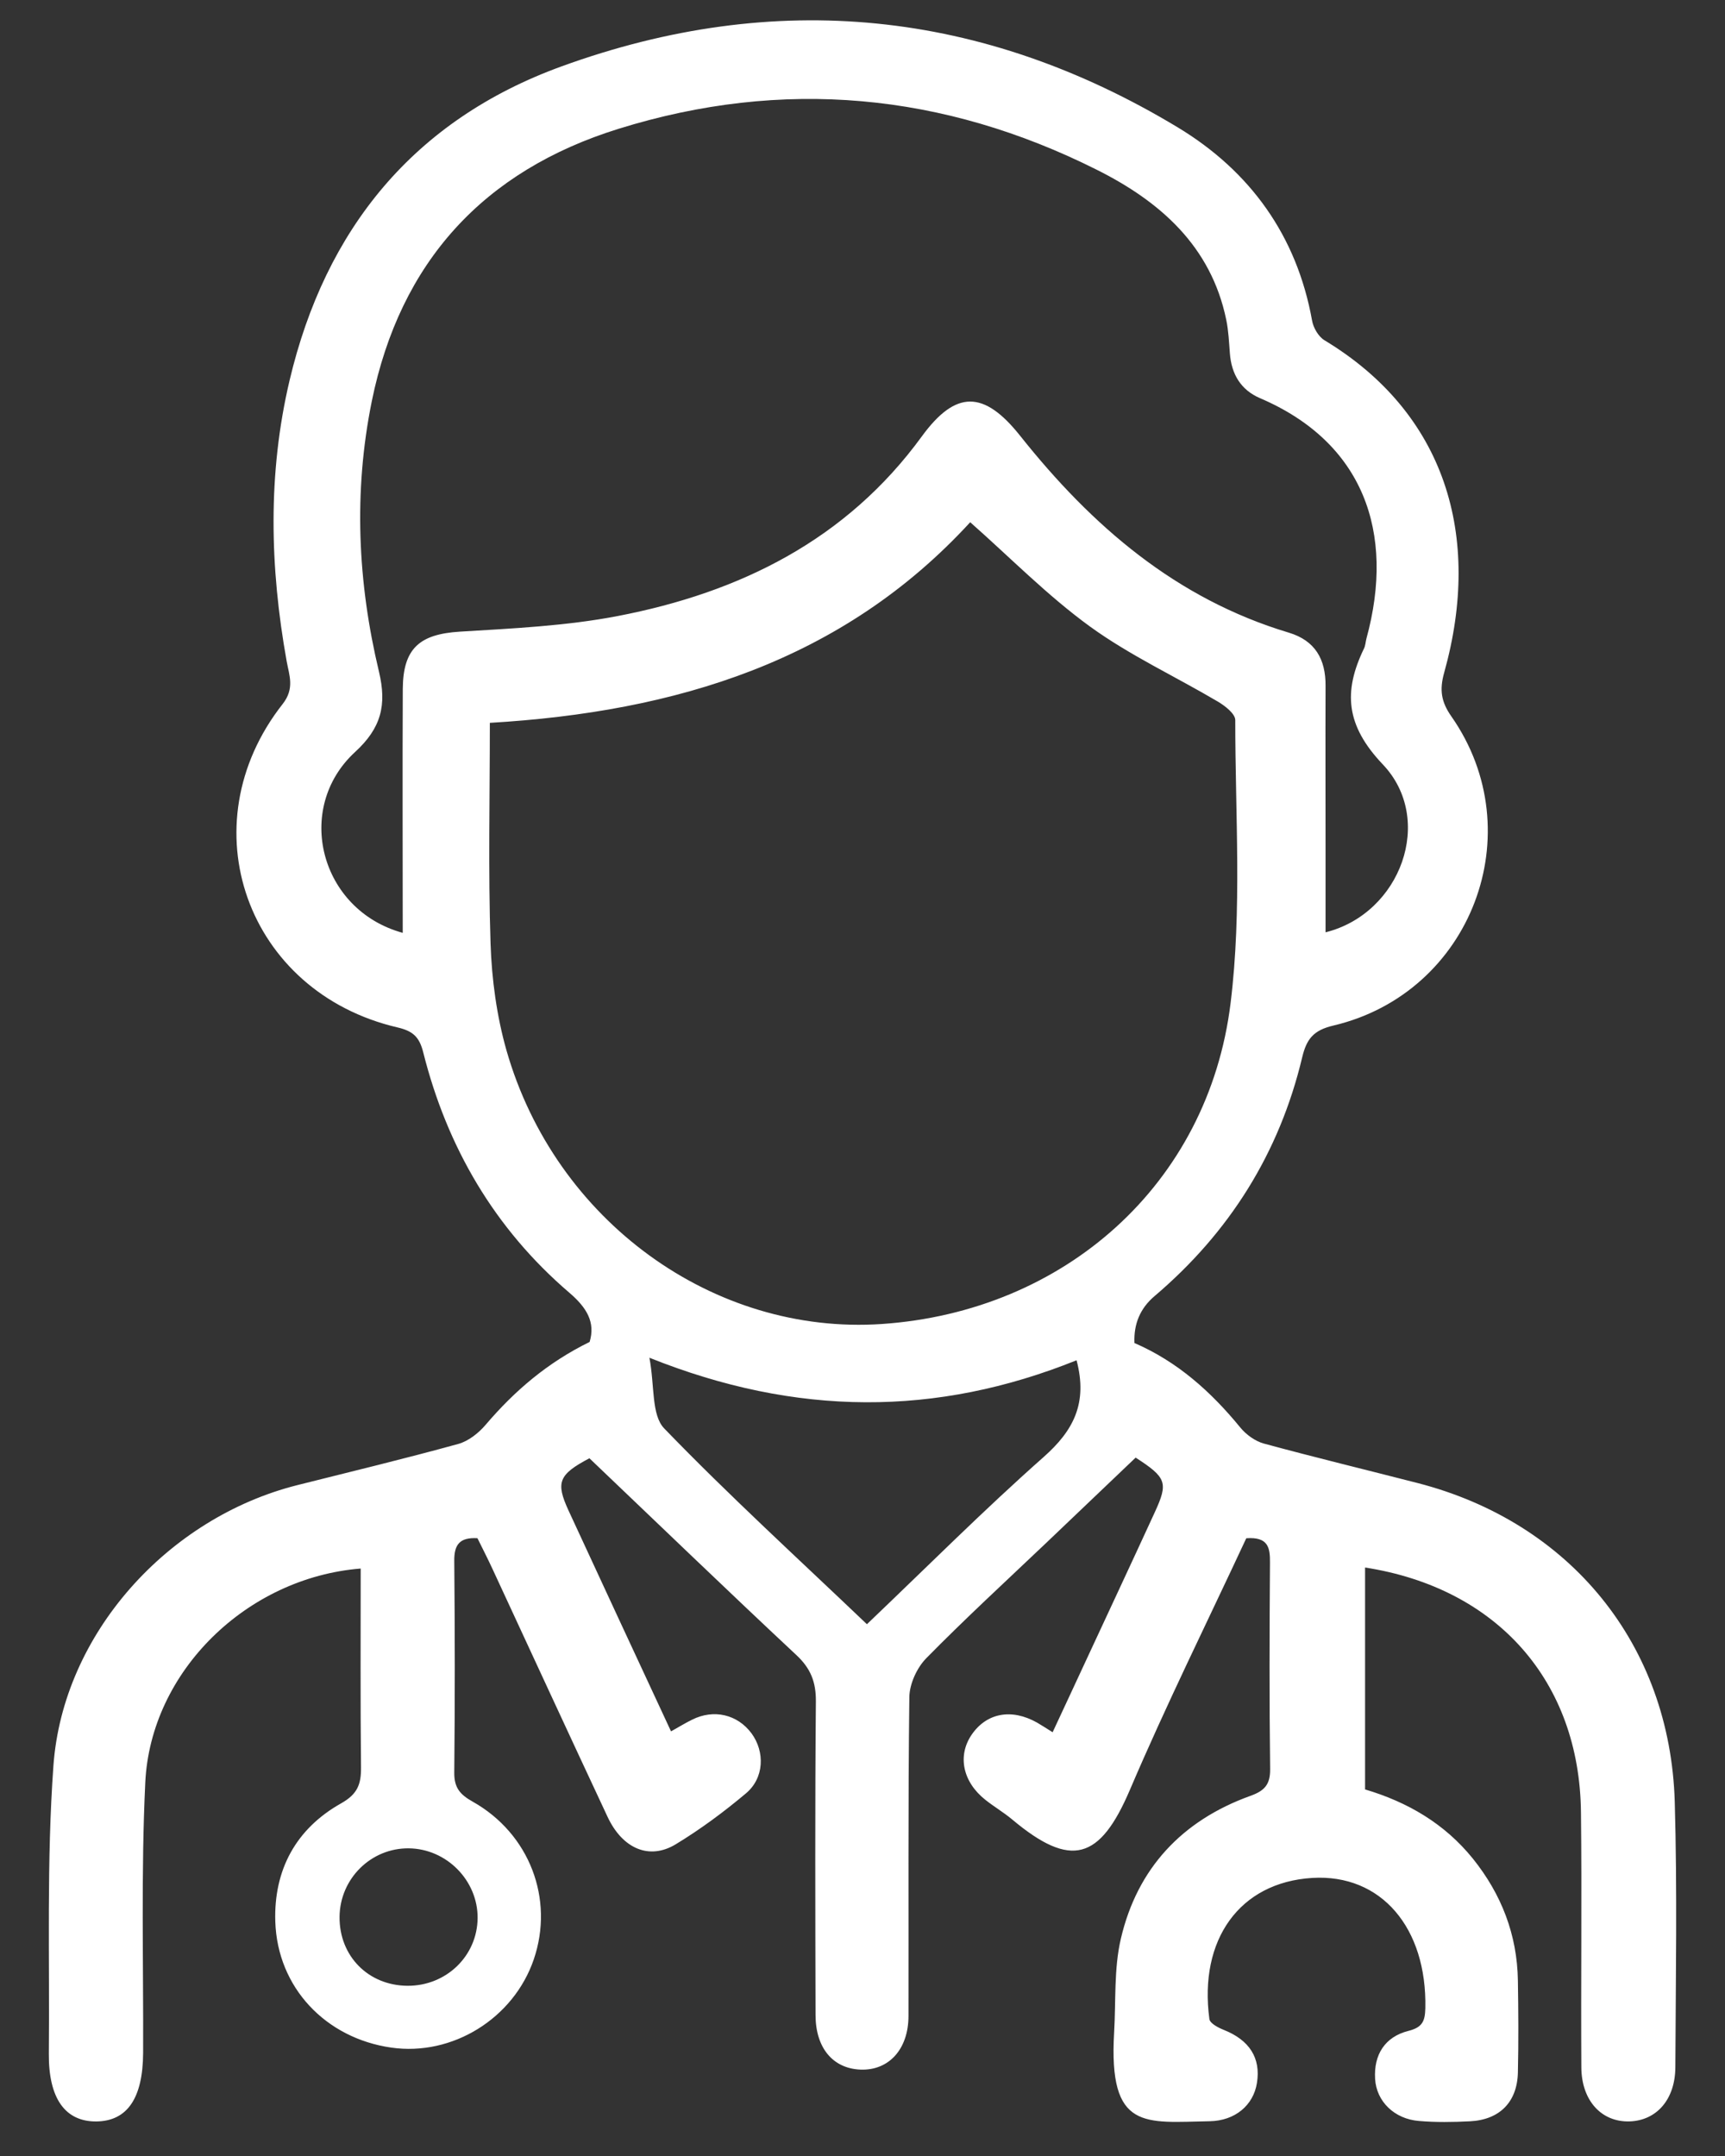 <svg xmlns="http://www.w3.org/2000/svg" width="32" height="40" viewBox="0 0 32 40" fill="none">
<rect x="0" y="0" width="32" height="40" fill="#333333" stroke="none"/>
<path d="M23.117 28.544C22.396 30.092 21.633 31.631 20.96 33.208C20.404 34.508 19.868 34.672 18.776 33.756C18.618 33.624 18.44 33.52 18.279 33.392C17.858 33.058 17.759 32.575 18.024 32.185C18.301 31.779 18.764 31.692 19.238 31.959C19.318 32.005 19.395 32.056 19.527 32.138C19.729 31.702 19.921 31.295 20.109 30.887C20.547 29.943 20.988 29.002 21.422 28.057C21.674 27.509 21.642 27.414 21.067 27.043C20.519 27.567 19.96 28.098 19.404 28.629C18.659 29.337 17.902 30.033 17.183 30.765C17.009 30.942 16.872 31.242 16.869 31.487C16.844 33.459 16.857 35.429 16.853 37.401C16.853 38.021 16.486 38.419 15.96 38.397C15.451 38.376 15.13 37.995 15.129 37.386C15.124 35.447 15.118 33.505 15.135 31.566C15.138 31.207 15.039 30.953 14.772 30.705C13.48 29.497 12.207 28.268 10.934 27.055C10.363 27.357 10.306 27.501 10.546 28.023C11.172 29.38 11.803 30.734 12.448 32.122C12.6 32.037 12.716 31.965 12.839 31.905C13.241 31.704 13.679 31.807 13.94 32.157C14.193 32.501 14.177 32.988 13.838 33.272C13.428 33.617 12.992 33.94 12.535 34.217C12.046 34.513 11.548 34.301 11.27 33.706C10.555 32.179 9.85 30.648 9.14 29.117C9.049 28.919 8.949 28.726 8.857 28.538C8.523 28.519 8.424 28.661 8.427 28.959C8.439 30.268 8.44 31.578 8.427 32.886C8.424 33.167 8.533 33.294 8.769 33.426C9.825 34.02 10.284 35.234 9.902 36.352C9.528 37.448 8.392 38.152 7.258 37.989C6.038 37.814 5.147 36.873 5.107 35.653C5.076 34.694 5.489 33.928 6.33 33.456C6.635 33.284 6.7 33.099 6.697 32.79C6.684 31.562 6.691 30.332 6.691 29.101C4.581 29.27 2.794 31.006 2.695 33.071C2.615 34.739 2.662 36.413 2.655 38.086C2.651 38.926 2.362 39.353 1.787 39.359C1.209 39.364 0.899 38.931 0.906 38.1C0.922 36.319 0.863 34.532 0.991 32.759C1.167 30.312 3.113 28.158 5.517 27.553C6.513 27.303 7.512 27.062 8.502 26.789C8.692 26.736 8.879 26.587 9.01 26.433C9.547 25.803 10.158 25.279 10.938 24.897C11.047 24.534 10.889 24.264 10.561 23.983C9.176 22.796 8.294 21.285 7.852 19.527C7.779 19.232 7.655 19.128 7.375 19.062C4.575 18.41 3.471 15.316 5.243 13.062C5.47 12.773 5.365 12.53 5.318 12.269C5.005 10.528 4.964 8.785 5.372 7.057C6.035 4.25 7.677 2.228 10.416 1.232C14.39 -0.213 18.229 0.18 21.848 2.363C23.189 3.173 24.057 4.372 24.34 5.948C24.363 6.081 24.458 6.245 24.57 6.313C26.805 7.661 27.501 9.934 26.791 12.478C26.701 12.797 26.733 13.02 26.925 13.293C28.429 15.445 27.297 18.422 24.736 19.027C24.368 19.113 24.238 19.273 24.156 19.619C23.733 21.392 22.808 22.866 21.415 24.049C21.153 24.272 21.029 24.561 21.045 24.917C21.842 25.262 22.464 25.819 23.008 26.484C23.117 26.617 23.285 26.739 23.448 26.783C24.395 27.04 25.346 27.27 26.295 27.514C29.129 28.243 30.983 30.513 31.068 33.432C31.115 35.071 31.086 36.713 31.079 38.353C31.076 38.951 30.731 39.342 30.23 39.358C29.713 39.375 29.338 38.976 29.335 38.354C29.325 36.777 29.346 35.2 29.328 33.623C29.302 31.192 27.773 29.462 25.323 29.082V33.199C26.114 33.434 26.799 33.834 27.323 34.483C27.854 35.144 28.145 35.897 28.158 36.746C28.167 37.314 28.171 37.882 28.158 38.45C28.146 38.998 27.82 39.328 27.271 39.356C26.956 39.372 26.636 39.377 26.322 39.35C25.868 39.314 25.532 38.988 25.509 38.567C25.483 38.12 25.691 37.789 26.127 37.679C26.39 37.613 26.435 37.495 26.441 37.257C26.472 35.772 25.626 34.763 24.343 34.841C22.993 34.923 22.237 35.989 22.435 37.459C22.445 37.539 22.598 37.619 22.701 37.66C23.176 37.848 23.392 38.181 23.317 38.645C23.253 39.054 22.916 39.347 22.439 39.355C21.244 39.374 20.56 39.543 20.668 37.706C20.702 37.125 20.662 36.526 20.793 35.967C21.097 34.663 21.929 33.774 23.197 33.318C23.459 33.224 23.565 33.108 23.562 32.82C23.546 31.543 23.55 30.266 23.559 28.988C23.561 28.717 23.529 28.509 23.12 28.539L23.117 28.544ZM9.087 13.411C9.087 14.793 9.056 16.15 9.1 17.504C9.122 18.169 9.214 18.848 9.395 19.486C10.3 22.653 13.24 24.776 16.359 24.564C19.742 24.333 22.413 21.976 22.828 18.613C23.042 16.883 22.914 15.111 22.915 13.359C22.915 13.243 22.725 13.095 22.591 13.016C21.802 12.55 20.958 12.159 20.22 11.624C19.43 11.05 18.739 10.343 17.998 9.689C15.631 12.268 12.537 13.208 9.086 13.411H9.087ZM7.471 17.306C7.471 15.765 7.465 14.272 7.472 12.78C7.477 12.027 7.787 11.765 8.53 11.719C9.51 11.659 10.5 11.614 11.46 11.429C13.727 10.993 15.702 10.016 17.1 8.097C17.728 7.236 18.251 7.237 18.926 8.087C20.252 9.755 21.814 11.109 23.91 11.738C24.397 11.885 24.593 12.231 24.59 12.723C24.586 13.751 24.59 14.78 24.59 15.808C24.59 16.299 24.59 16.792 24.59 17.297C25.989 16.948 26.621 15.199 25.651 14.181C24.966 13.46 24.916 12.833 25.302 12.034C25.33 11.979 25.332 11.91 25.348 11.848C25.889 9.871 25.285 8.205 23.376 7.388C23.017 7.234 22.844 6.941 22.815 6.555C22.799 6.348 22.79 6.137 22.748 5.934C22.466 4.566 21.52 3.737 20.347 3.15C17.498 1.721 14.523 1.441 11.474 2.39C8.971 3.169 7.423 4.86 6.897 7.444C6.556 9.127 6.634 10.804 7.03 12.461C7.177 13.078 7.074 13.505 6.588 13.951C5.449 14.997 5.934 16.886 7.471 17.307V17.306ZM19.971 25.237C17.37 26.284 14.775 26.283 12.047 25.19C12.146 25.712 12.081 26.252 12.322 26.502C13.523 27.746 14.803 28.913 16.082 30.134C17.196 29.072 18.247 28.017 19.359 27.033C19.912 26.544 20.182 26.034 19.971 25.237ZM8.86 35.587C8.866 34.89 8.286 34.301 7.586 34.292C6.884 34.283 6.306 34.854 6.299 35.562C6.292 36.29 6.831 36.837 7.559 36.842C8.277 36.846 8.854 36.29 8.86 35.586V35.587Z" fill="white"/>
</svg>